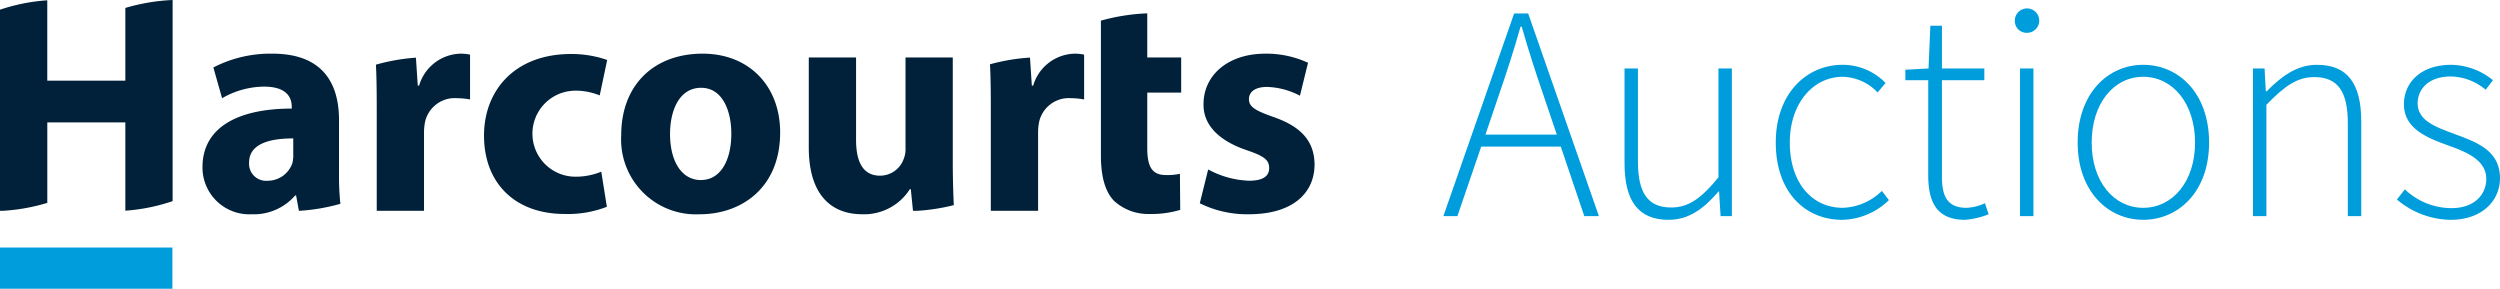 <svg id="Harcourts_Logo_Blue_" data-name="Harcourts Logo (Blue)" xmlns="http://www.w3.org/2000/svg" width="243.813" height="28.161" viewBox="0 0 243.813 28.161">
  <g id="Group_23" data-name="Group 23" transform="translate(140.766 0.831)">
    <path id="Path_186" data-name="Path 186" d="M673.307,73.09h-7.762l-2.32,6.778h-1.368l6.9-19.765h1.368l6.9,19.765H675.6Zm-.387-1.17-1.249-3.689c-.8-2.339-1.487-4.409-2.171-6.838h-.119c-.684,2.429-1.368,4.5-2.171,6.838l-1.249,3.689Z" transform="translate(-661.857 -59.623)" fill="#009ddd"/>
    <path id="Path_187" data-name="Path 187" d="M737.148,82.792h1.308v9.057c0,3.059.952,4.5,3.242,4.5,1.7,0,2.944-.9,4.61-2.939V82.792h1.309v14.4h-1.1l-.149-2.4h-.059c-1.4,1.65-2.885,2.759-4.848,2.759-2.944,0-4.312-1.8-4.312-5.518Z" transform="translate(-719.482 -76.944)" fill="#009ddd"/>
    <path id="Path_188" data-name="Path 188" d="M806.528,81.271a5.833,5.833,0,0,1,4.193,1.769l-.773.93a4.85,4.85,0,0,0-3.39-1.53c-2.915,0-5.175,2.609-5.175,6.419,0,3.779,2.052,6.358,5.175,6.358a5.717,5.717,0,0,0,3.807-1.649l.684.9a6.718,6.718,0,0,1-4.55,1.92c-3.688,0-6.483-2.759-6.483-7.528C800.015,84.03,803.048,81.271,806.528,81.271Z" transform="translate(-767.599 -75.782)" fill="#009ddd"/>
    <path id="Path_189" data-name="Path 189" d="M856.113,70.482h-2.231v-1.02l2.26-.12.178-4.169h1.13v4.169h4.134v1.14h-4.134v9.388c0,1.83.446,3.059,2.409,3.059a4.75,4.75,0,0,0,1.785-.45l.357,1.08a7.913,7.913,0,0,1-2.32.54c-2.766,0-3.569-1.77-3.569-4.349Z" transform="translate(-808.827 -63.493)" fill="#009ddd"/>
    <path id="Path_190" data-name="Path 190" d="M899.386,59.275a1.19,1.19,0,1,1,1.19,1.17A1.144,1.144,0,0,1,899.386,59.275Zm.506,4.649H901.2v14.4h-1.308Z" transform="translate(-843.654 -58.075)" fill="#009ddd"/>
    <path id="Path_191" data-name="Path 191" d="M931.889,81.271c3.45,0,6.424,2.759,6.424,7.588,0,4.769-2.974,7.528-6.424,7.528-3.42,0-6.394-2.759-6.394-7.528C925.495,84.03,928.469,81.271,931.889,81.271Zm0,13.946c2.885,0,5.056-2.579,5.056-6.358,0-3.809-2.171-6.418-5.056-6.418s-5.026,2.609-5.026,6.418C926.863,92.638,929,95.217,931.889,95.217Z" transform="translate(-863.637 -75.782)" fill="#009ddd"/>
    <path id="Path_192" data-name="Path 192" d="M998.375,81.631h1.13l.119,2.219h.089c1.457-1.47,2.944-2.579,4.907-2.579,2.944,0,4.312,1.8,4.312,5.519v9.238h-1.309V86.969c0-3.059-.952-4.5-3.271-4.5-1.7,0-2.915.9-4.669,2.7V96.027h-1.309Z" transform="translate(-919.417 -75.782)" fill="#009ddd"/>
    <path id="Path_193" data-name="Path 193" d="M1058.974,93.418a6.6,6.6,0,0,0,4.55,1.83c2.23,0,3.39-1.32,3.39-2.849,0-1.8-1.844-2.579-3.479-3.179-2.171-.78-4.551-1.649-4.551-4.109,0-2.1,1.636-3.839,4.61-3.839a6.587,6.587,0,0,1,4.074,1.5l-.714.93a5.378,5.378,0,0,0-3.42-1.29c-2.2,0-3.212,1.29-3.212,2.609,0,1.649,1.665,2.279,3.361,2.909,2.231.84,4.669,1.59,4.669,4.409,0,2.16-1.725,4.049-4.818,4.049a8.224,8.224,0,0,1-5.234-1.98Z" transform="translate(-965.206 -75.782)" fill="#009ddd"/>
  </g>
  <path id="Path_194" data-name="Path 194" d="M61.916,156.593v4.018H78.729v-4.018Z" transform="translate(-61.916 -132.451)" fill="#009ddd"/>
  <path id="Path_195" data-name="Path 195" d="M74.14,62.429H66.526V54.594a18.233,18.233,0,0,0-4.61.916V75.123h.3a18.859,18.859,0,0,0,4.313-.773V66.5H74.14v8.611a18.154,18.154,0,0,0,4.611-.933V54.564a19.082,19.082,0,0,0-4.611.774v7.091Z" transform="translate(-61.916 -54.564)" fill="#002139"/>
  <path id="Path_196" data-name="Path 196" d="M159.4,83.169c0-3.548-1.547-6.485-6.491-6.485a12.1,12.1,0,0,0-5.763,1.346l.849,3a8.29,8.29,0,0,1,4.095-1.132c2.275,0,2.7,1.132,2.7,1.958v.183c-5.247,0-8.706,1.835-8.706,5.72a4.565,4.565,0,0,0,4.793,4.587,5.324,5.324,0,0,0,4.246-1.835h.091l.273,1.5h.028a19.158,19.158,0,0,0,4.016-.683A26.275,26.275,0,0,1,159.4,88.4V83.169Zm-4.459,3.395a3.351,3.351,0,0,1-.091.8,2.549,2.549,0,0,1-2.4,1.713,1.662,1.662,0,0,1-1.82-1.774c0-1.774,1.881-2.355,4.307-2.355v1.621Z" transform="translate(-126.337 -71.45)" fill="#002139"/>
  <path id="Path_197" data-name="Path 197" d="M222.367,79.8h-.122l-.18-2.725a19.02,19.02,0,0,0-3.9.682c.057,1.116.078,2.408.078,4.215V92.009h4.611V84.423a5.522,5.522,0,0,1,.091-1.04,2.968,2.968,0,0,1,3.155-2.355,6.85,6.85,0,0,1,1.244.122V76.776a4.549,4.549,0,0,0-.971-.092,4.326,4.326,0,0,0-4,3.121Z" transform="translate(-181.502 -71.45)" fill="#002139"/>
  <path id="Path_198" data-name="Path 198" d="M271.81,80.393a6.266,6.266,0,0,1,2.578.459l.728-3.456a10.61,10.61,0,0,0-3.519-.582c-5.521,0-8.493,3.58-8.493,7.953,0,4.68,3.063,7.648,7.856,7.648a10.479,10.479,0,0,0,4.125-.7l-.546-3.426a6.466,6.466,0,0,1-2.639.489,4.194,4.194,0,0,1-.091-8.381Z" transform="translate(-215.9 -71.548)" fill="#002139"/>
  <path id="Path_199" data-name="Path 199" d="M328.069,76.684c-4.793,0-7.947,3.09-7.947,7.953a7.3,7.3,0,0,0,7.674,7.708c3.974,0,7.826-2.508,7.826-7.983,0-4.527-3.033-7.678-7.553-7.678Zm-.152,12.328c-1.972,0-3.033-1.927-3.033-4.5,0-2.2.849-4.5,3.033-4.5,2.093,0,2.943,2.264,2.943,4.466,0,2.722-1.122,4.527-2.943,4.527Z" transform="translate(-259.538 -71.45)" fill="#002139"/>
  <path id="Path_200" data-name="Path 200" d="M412.133,78.238h-4.611v8.9a2.5,2.5,0,0,1-.182,1.01,2.451,2.451,0,0,1-2.306,1.621c-1.638,0-2.335-1.315-2.335-3.487V78.238h-4.611v8.778c0,4.619,2.185,6.515,5.217,6.515a5.281,5.281,0,0,0,4.641-2.447h.092l.212,2.111h.439a19.535,19.535,0,0,0,3.541-.553c-.051-1.162-.1-2.561-.1-4.25V78.238Z" transform="translate(-319.211 -72.636)" fill="#002139"/>
  <path id="Path_201" data-name="Path 201" d="M477.594,79.8h-.121l-.181-2.734a19.168,19.168,0,0,0-3.9.655c.059,1.124.08,2.424.08,4.25V92.009h4.611V84.423a5.5,5.5,0,0,1,.091-1.04,2.968,2.968,0,0,1,3.154-2.355,6.855,6.855,0,0,1,1.244.122V76.776a4.544,4.544,0,0,0-.97-.092,4.327,4.327,0,0,0-4,3.121Z" transform="translate(-376.843 -71.45)" fill="#002139"/>
  <path id="Path_202" data-name="Path 202" d="M524.028,60.064a19.379,19.379,0,0,0-4.519.712V73.908c0,2.111.425,3.549,1.274,4.436a4.908,4.908,0,0,0,3.488,1.285,9.619,9.619,0,0,0,2.973-.4l-.03-3.517a5.652,5.652,0,0,1-1.365.122c-1.365,0-1.82-.825-1.82-2.631V67.79h3.307V64.364h-3.307v-4.3Z" transform="translate(-412.142 -58.762)" fill="#002139"/>
  <path id="Path_203" data-name="Path 203" d="M567.817,82.864c-1.821-.642-2.4-1.009-2.4-1.743s.637-1.193,1.76-1.193a7.351,7.351,0,0,1,3.214.856l.789-3.212a9.682,9.682,0,0,0-4.156-.888c-3.67,0-6.036,2.111-6.036,4.925-.031,1.774,1.152,3.456,4.246,4.5,1.7.581,2.154.949,2.154,1.743,0,.765-.576,1.223-1.972,1.223a8.954,8.954,0,0,1-3.974-1.1l-.818,3.3a10.4,10.4,0,0,0,4.792,1.07c4.247,0,6.4-2.049,6.4-4.864-.03-2.172-1.183-3.64-4-4.619Z" transform="translate(-443.614 -71.45)" fill="#002139"/>
</svg>
